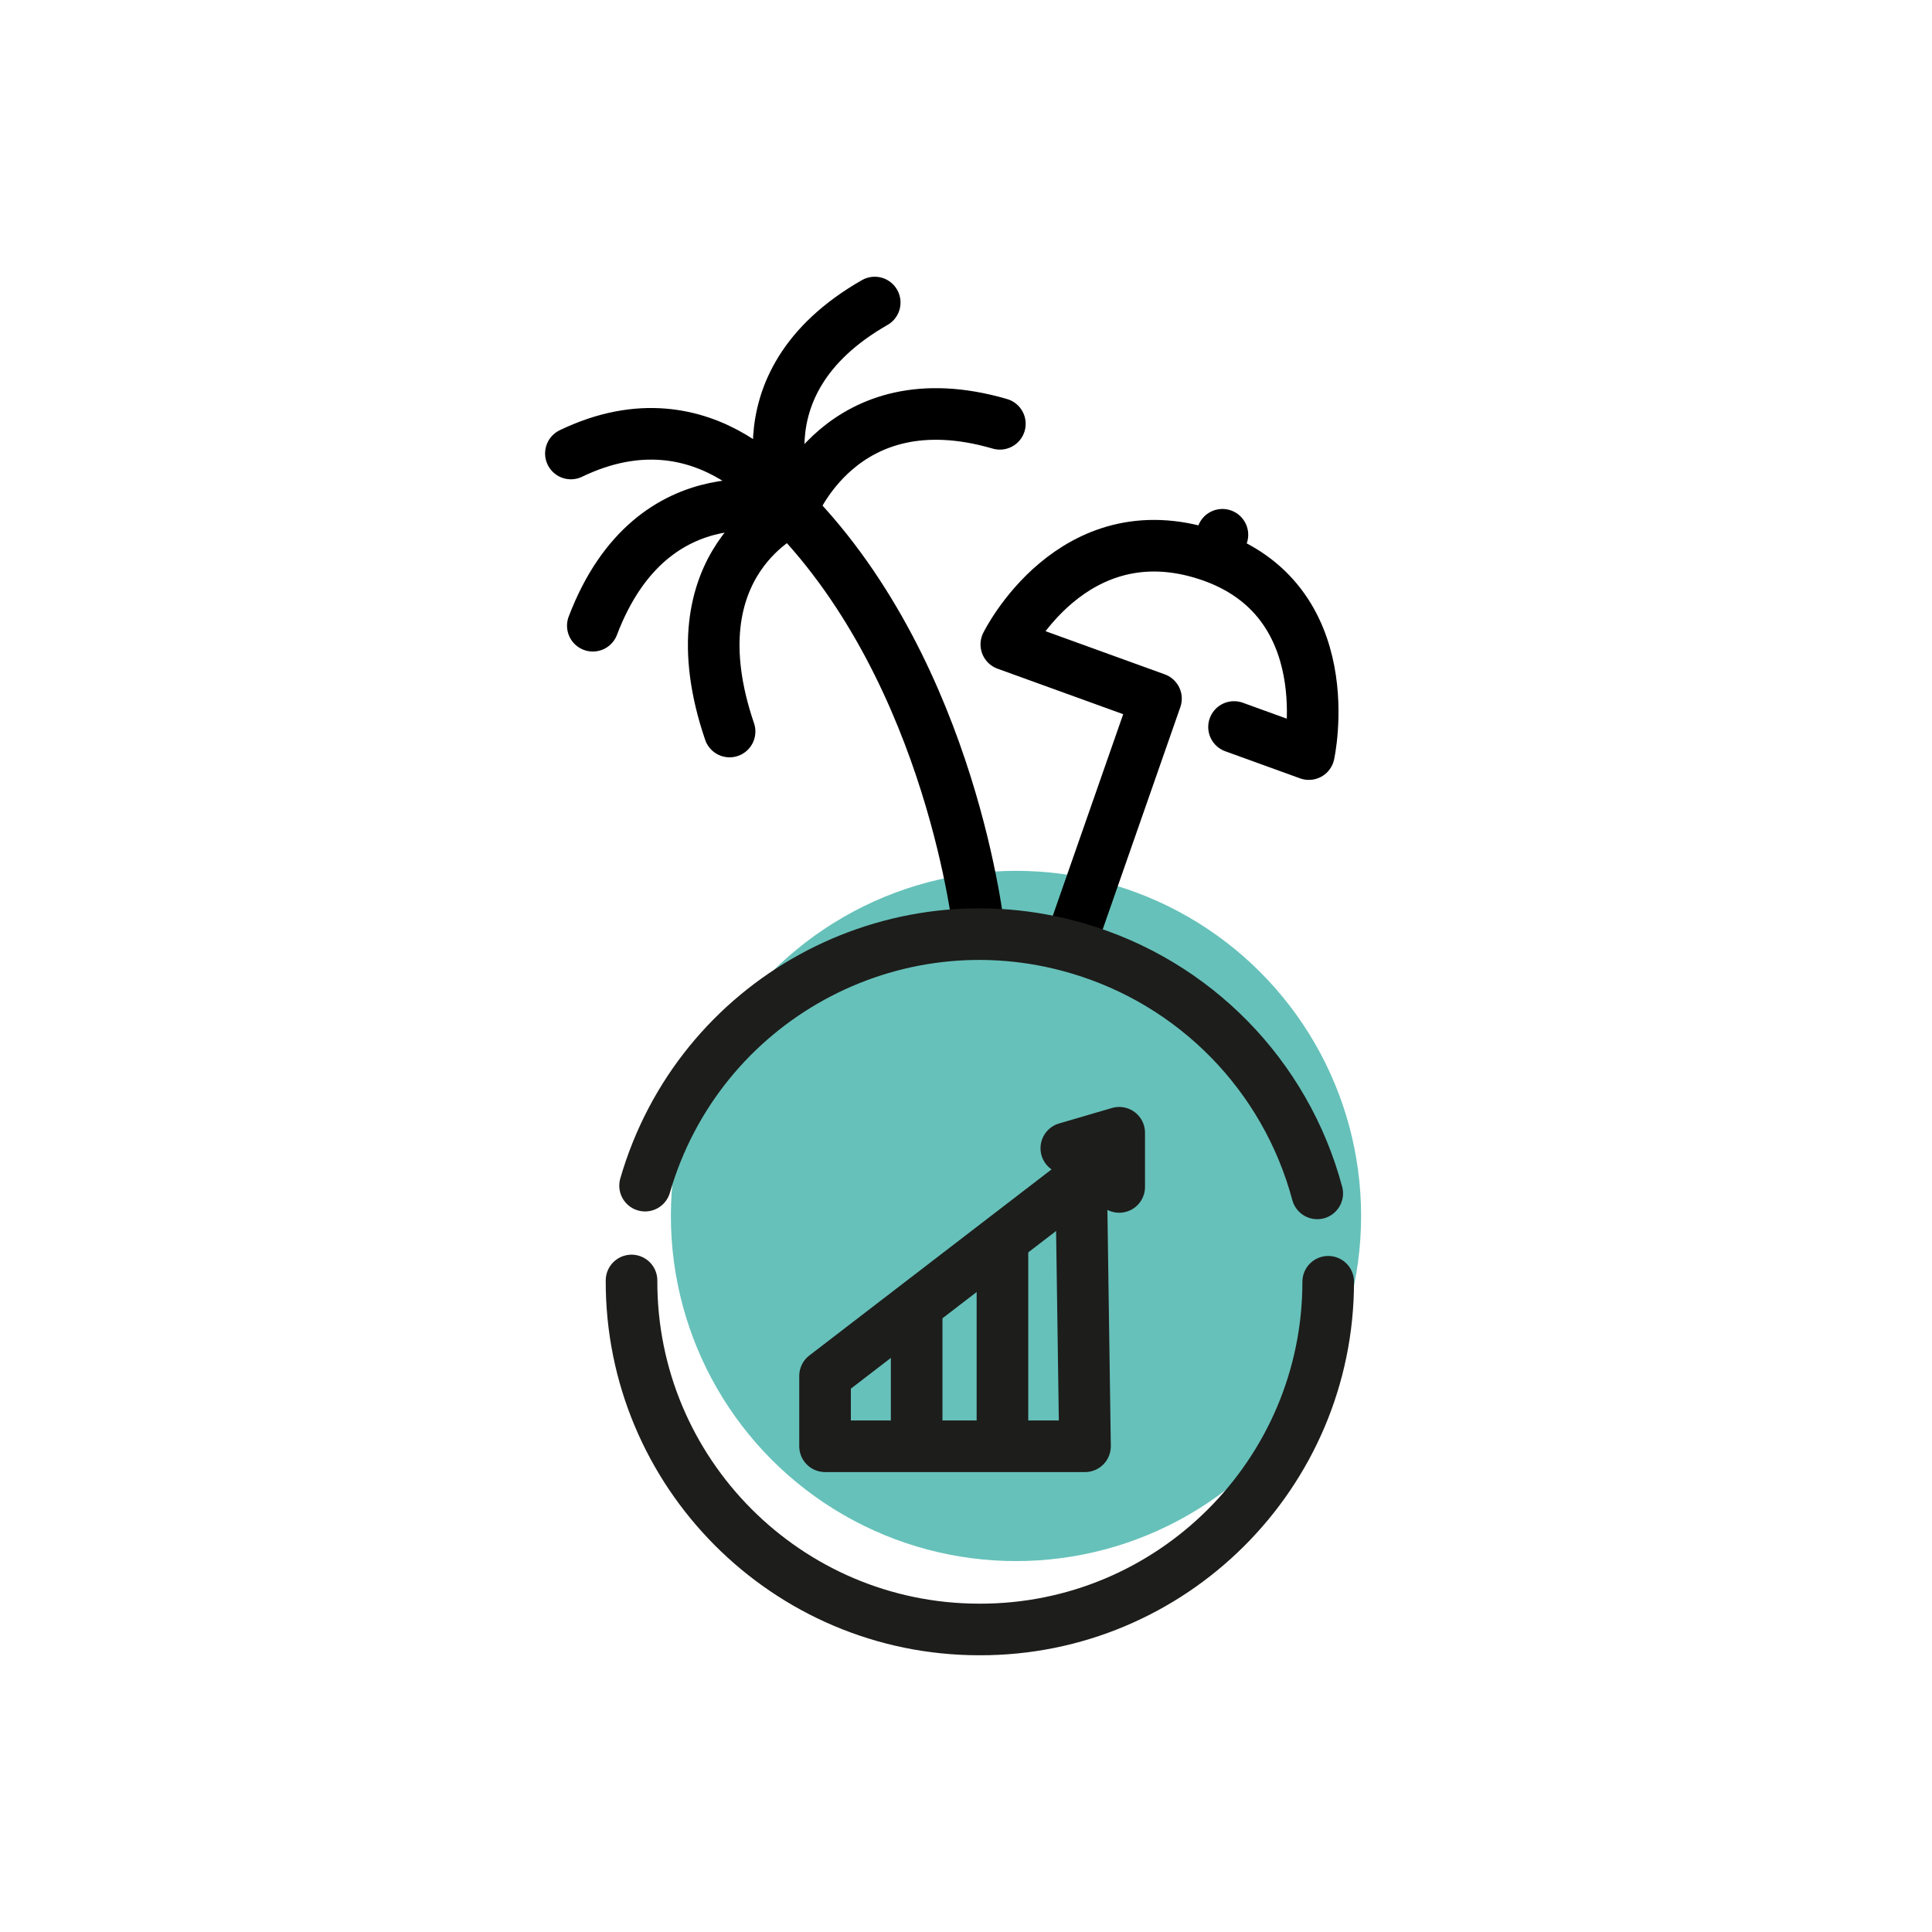 <?xml version="1.0" encoding="utf-8"?>
<!-- Generator: Adobe Illustrator 27.4.1, SVG Export Plug-In . SVG Version: 6.00 Build 0)  -->
<svg version="1.1" xmlns="http://www.w3.org/2000/svg" xmlns:xlink="http://www.w3.org/1999/xlink" x="0px" y="0px"
	 viewBox="0 0 299.5 299.5" style="enable-background:new 0 0 299.5 299.5;" xml:space="preserve">
<style type="text/css">
	.st0{display:none;}
	.st1{display:inline;fill:#67C1BB;}
	.st2{display:inline;}
	.st3{fill:none;stroke:#000000;stroke-width:8;stroke-linecap:round;stroke-linejoin:round;stroke-miterlimit:10;}
	.st4{display:inline;fill:none;stroke:#000000;stroke-width:8;stroke-linecap:round;stroke-linejoin:round;stroke-miterlimit:10;}
	.st5{fill:#E1516D;}
	.st6{fill:none;stroke:#1D1D1B;stroke-width:8;stroke-linecap:round;stroke-linejoin:round;}
	.st7{fill:none;stroke:#000000;stroke-width:8;stroke-linecap:round;stroke-linejoin:round;}
	.st8{fill:none;stroke:#030908;stroke-width:8;stroke-linecap:round;stroke-linejoin:round;}
	.st9{fill:#66C1BA;}
	.st10{fill:#1D1D1B;stroke:#1D1D1B;stroke-width:8;stroke-linecap:round;stroke-linejoin:round;}
</style>
<g id="Layer_1" class="st0">
	<rect x="64.2" y="83.6" class="st1" width="183.8" height="145.6"/>
	<g class="st2">
		<polyline class="st3" points="203.8,57.3 203.8,48 94.9,48 95.2,73.6 237.9,73.6 237.9,220 54.3,220 54.3,73.6 71.7,73.6 		"/>
		<g>
			<polyline class="st3" points="167.3,120.8 213.1,134.8 207.9,151.9 158.1,136.7 			"/>
			<g>
				<line class="st3" x1="158.1" y1="136.6" x2="123.9" y2="154.9"/>
				<line class="st3" x1="115.5" y1="139.1" x2="146.5" y2="122.6"/>
				<path class="st3" d="M123.9,154.9l13.3,24.9l-15.9,9.2l-2.4-4.6c-2.9-5.5-9.8-7.6-15.3-4.7l0,0L79.1,134l25.9-14.5l10.5,19.6"/>
			</g>
		</g>
	</g>
	<line class="st4" x1="217.2" y1="247.1" x2="75.1" y2="247.1"/>
</g>
<g id="Ebene_2" class="st0">
	<g class="st2">
		<circle class="st5" cx="158.6" cy="188" r="52.9"/>
		<path class="st6" d="M161,189.7"/>
		<path class="st7" d="M164.7,145.9l12.9-37.1l-22.9-8.3c0,0,10.1-20.5,30.8-13.8s15.5,30.6,15.5,30.6l-11.4-4.1"/>
		<path class="st7" d="M150.5,144.6c0,0-4-39.4-28.8-64.8c0,0,7.5-20.3,31.9-13.3"/>
		<path class="st7" d="M112.2,113.8c-8.8-26.1,9.5-33.9,9.5-33.9s-21.1-6.7-30.5,17.7"/>
		<path class="st7" d="M134.5,48.1c-22.1,12.6-12.8,31.8-12.8,31.8S109.1,61,88,71.2"/>
		<line class="st7" x1="187.8" y1="83.7" x2="186.6" y2="86.7"/>
		<path class="st6" d="M204,198.2c0,29.5-24,53.3-53.5,53.3s-53.3-24-53.3-53.5"/>
		<path class="st6" d="M99.3,183.4c8.2-28.3,37.9-44.6,66.2-36.4c18,5.2,31.9,19.5,36.7,37.6"/>
		<line class="st8" x1="150.6" y1="182.2" x2="150.6" y2="214.4"/>
		<line class="st8" x1="166.7" y1="198.2" x2="134.6" y2="198.2"/>
		<path class="st6" d="M163.5,187.2"/>
		<path class="st6" d="M163.5,190.2"/>
		<path class="st6" d="M157,192.4"/>
		<path class="st6" d="M157,194.5"/>
	</g>
</g>
<g id="Ebene_3" class="st0">
	<g class="st2">
		<ellipse class="st9" cx="157.3" cy="189.6" rx="52.6" ry="55.1"/>
		<polyline class="st6" points="167.3,183.8 128.3,215.1 128.3,226.3 167.9,226.3 167.3,183.8 		"/>
		<line class="st6" x1="142.2" y1="205" x2="142.2" y2="224.1"/>
		<line class="st6" x1="155.3" y1="195.3" x2="155.3" y2="225.8"/>
		<polygon class="st10" points="165,178.8 173.1,185 173.1,176.3 		"/>
		<path class="st6" d="M162.1,191.3"/>
		<path class="st6" d="M162.1,194.5"/>
		<path class="st7" d="M165.8,145.7l12.8-38.6l-22.8-8.6c0,0,10-21.4,30.6-14.3c20.6,7.1,15.4,31.8,15.4,31.8l-11.4-4.3"/>
		<path class="st7" d="M151.7,144.4c0,0-4-41-28.6-67.4c0,0,7.5-21.1,31.7-13.8"/>
		<path class="st7" d="M113.7,112.3c-8.8-27.1,9.4-35.3,9.4-35.3s-21-7-30.3,18.4"/>
		<path class="st7" d="M135.8,43.9C113.9,57,123.2,77,123.2,77S110.6,57.4,89.6,68"/>
		<line class="st7" x1="188.8" y1="81" x2="187.6" y2="84.2"/>
		<path class="st6" d="M204.9,200.1c0,30.7-23.8,55.5-53.1,55.5c-29.3,0-53-25-53-55.6"/>
		<path class="st6" d="M100.9,184.8c8.2-29.5,37.6-46.5,65.8-37.9c17.9,5.4,31.7,20.3,36.5,39.1"/>
	</g>
</g>
<g id="Ebene_4">
	<g>
		<circle class="st9" cx="157.5" cy="188.5" r="53.5"/>
		<polyline class="st6" points="167.6,182.8 127.9,213.3 127.9,224.2 168.2,224.2 167.6,182.8 		"/>
		<line class="st6" x1="142.1" y1="203.5" x2="142.1" y2="222"/>
		<line class="st6" x1="155.4" y1="194" x2="155.4" y2="223.6"/>
		<polygon class="st10" points="165.3,178 173.5,184 173.5,175.6 		"/>
		<path class="st6" d="M162.3,190.1"/>
		<path class="st6" d="M162.3,193.3"/>
		<path class="st7" d="M166.1,145.8l13.1-37.5L156,99.9c0,0,10.2-20.8,31.2-13.9s15.7,30.9,15.7,30.9l-11.6-4.2"/>
		<path class="st7" d="M151.8,144.6c0,0-4.1-39.8-29.1-65.5c0,0,7.6-20.6,32.3-13.4"/>
		<path class="st7" d="M113.1,113.4c-9-26.4,9.6-34.3,9.6-34.3s-21.4-6.8-30.8,17.9"/>
		<path class="st7" d="M135.6,46.9c-22.4,12.8-12.9,32.2-12.9,32.2S109.9,60,88.5,70.3"/>
		<line class="st7" x1="189.5" y1="82.9" x2="188.3" y2="86"/>
		<path class="st6" d="M205.9,198.7c0,29.8-24.3,54-54.1,53.9c-29.8,0-54-24.3-53.9-54.1"/>
		<path class="st6" d="M100,183.8c8.3-28.7,38.3-45.2,67-36.8c18.2,5.3,32.3,19.7,37.2,38"/>
	</g>
</g>
</svg>
